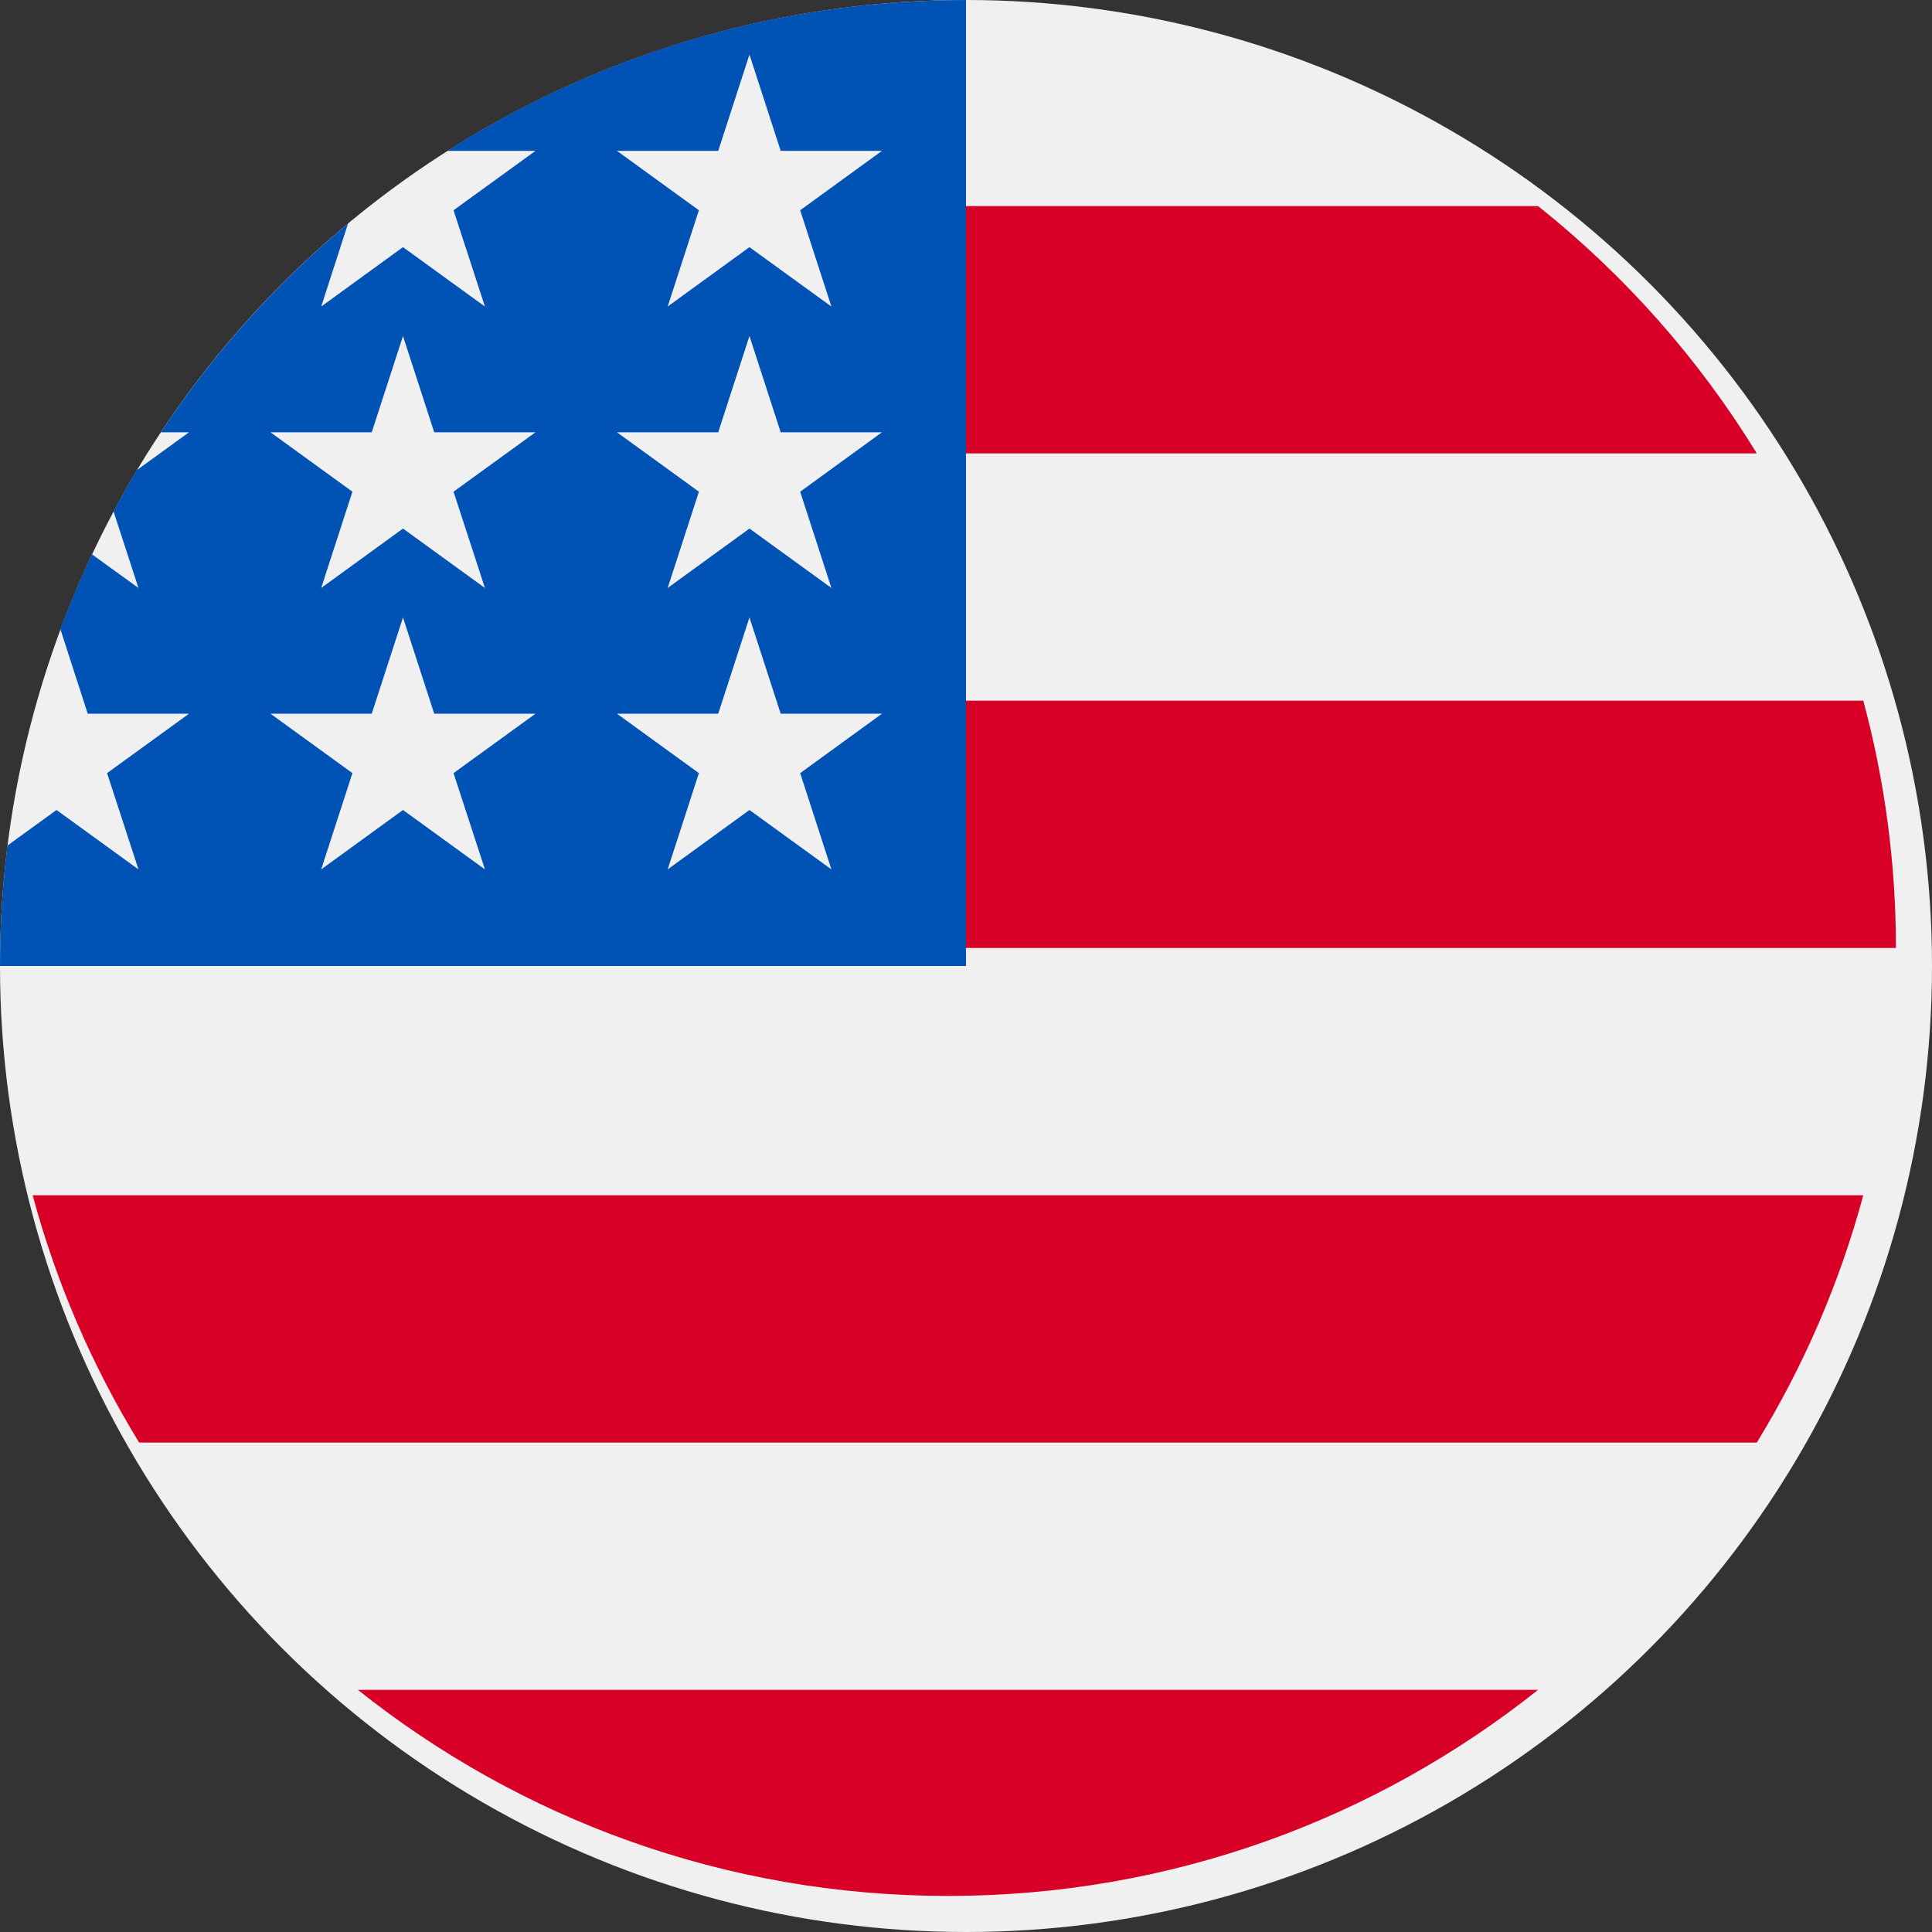 <?xml version="1.0" encoding="UTF-8" standalone="no"?>
<!-- Created with Inkscape (http://www.inkscape.org/) -->

<svg
   xmlns:dc="http://purl.org/dc/elements/1.1/"
   xmlns:cc="http://creativecommons.org/ns#"
   xmlns:rdf="http://www.w3.org/1999/02/22-rdf-syntax-ns#"
   xmlns:svg="http://www.w3.org/2000/svg"
   xmlns="http://www.w3.org/2000/svg"
   xmlns:sodipodi="http://sodipodi.sourceforge.net/DTD/sodipodi-0.dtd"
   xmlns:inkscape="http://www.inkscape.org/namespaces/inkscape"
   version="1.1"
   id="Layer_1"
   x="0px"
   y="0px"
   viewBox="0 0 12 12"
   xml:space="preserve"
   sodipodi:docname="usd.svg"
   width="12"
   height="12"
   inkscape:version="0.92.3 (2405546, 2018-03-11)"><rect x="0" y="0" width="12" height="12" fill="#333333" stroke="none"/><title
   id="title835">Bandeira dos Estados Unidos</title><defs
   id="defs49" /><sodipodi:namedview
   pagecolor="#ffffff"
   bordercolor="#666666"
   borderopacity="1"
   objecttolerance="10"
   gridtolerance="10"
   guidetolerance="10"
   inkscape:pageopacity="0"
   inkscape:pageshadow="2"
   inkscape:window-width="2560"
   inkscape:window-height="1017"
   id="namedview47"
   showgrid="false"
   inkscape:zoom="0.4609375"
   inkscape:cx="-144.27119"
   inkscape:cy="256"
   inkscape:window-x="-8"
   inkscape:window-y="-8"
   inkscape:window-maximized="1"
   inkscape:current-layer="Layer_1" />
<circle
   style="fill:#f0f0f0;stroke-width:0.023"
   cx="6"
   cy="6"
   r="6"
   id="circle2" />
<g
   id="g12"
   transform="scale(0.023)">
	<path
   style="fill:#d80027"
   d="M 244.87,256 H 512 c 0,-23.106 -3.08,-45.49 -8.819,-66.783 H 244.87 Z"
   id="path4"
   inkscape:connector-curvature="0" />
	<path
   style="fill:#d80027"
   d="M 244.87,122.435 H 474.426 C 458.755,96.863 438.718,74.26 415.356,55.652 H 244.87 Z"
   id="path6"
   inkscape:connector-curvature="0" />
	<path
   style="fill:#d80027"
   d="m 256,512 c 60.249,0 115.626,-20.824 159.356,-55.652 H 96.644 C 140.374,491.176 195.751,512 256,512 Z"
   id="path8"
   inkscape:connector-curvature="0" />
	<path
   style="fill:#d80027"
   d="m 37.574,389.565 h 436.852 c 12.581,-20.529 22.338,-42.969 28.755,-66.783 H 8.819 c 6.417,23.814 16.174,46.254 28.755,66.783 z"
   id="path10"
   inkscape:connector-curvature="0" />
</g>
<path
   style="fill:#0052b4;stroke-width:0.023"
   d="M 2.779,0.937 H 3.326 L 2.817,1.306 3.012,1.904 2.503,1.535 1.995,1.904 2.162,1.388 C 1.715,1.761 1.322,2.198 0.999,2.685 H 1.174 L 0.85,2.92 C 0.8,3.004 0.751,3.09 0.705,3.176 L 0.86,3.652 0.571,3.443 C 0.499,3.595 0.434,3.75 0.375,3.908 L 0.545,4.433 H 1.174 L 0.665,4.802 0.86,5.4 0.351,5.031 0.046,5.252 C 0.016,5.497 0,5.747 0,6 H 6 C 6,2.686 6,2.296 6,0 4.815,0 3.71,0.344 2.779,0.937 Z M 3.012,5.4 2.503,5.031 1.995,5.4 2.189,4.802 1.68,4.433 h 0.629 l 0.194,-0.598 0.194,0.598 H 3.326 L 2.817,4.802 Z M 2.817,3.054 3.012,3.652 2.503,3.283 1.995,3.652 2.189,3.054 1.68,2.685 h 0.629 l 0.194,-0.598 0.194,0.598 H 3.326 Z M 5.164,5.4 4.655,5.031 4.147,5.4 4.341,4.802 3.832,4.433 h 0.629 l 0.194,-0.598 0.194,0.598 H 5.478 L 4.97,4.802 Z M 4.97,3.054 5.164,3.652 4.655,3.283 4.147,3.652 4.341,3.054 3.832,2.685 h 0.629 l 0.194,-0.598 0.194,0.598 h 0.629 z m 0,-1.748 L 5.164,1.904 4.655,1.535 4.147,1.904 4.341,1.306 3.832,0.937 h 0.629 l 0.194,-0.598 0.194,0.598 h 0.629 z"
   id="path14"
   inkscape:connector-curvature="0" />
<g
   id="g16"
   transform="translate(0,-500)">
</g>
<g
   id="g18"
   transform="translate(0,-500)">
</g>
<g
   id="g20"
   transform="translate(0,-500)">
</g>
<g
   id="g22"
   transform="translate(0,-500)">
</g>
<g
   id="g24"
   transform="translate(0,-500)">
</g>
<g
   id="g26"
   transform="translate(0,-500)">
</g>
<g
   id="g28"
   transform="translate(0,-500)">
</g>
<g
   id="g30"
   transform="translate(0,-500)">
</g>
<g
   id="g32"
   transform="translate(0,-500)">
</g>
<g
   id="g34"
   transform="translate(0,-500)">
</g>
<g
   id="g36"
   transform="translate(0,-500)">
</g>
<g
   id="g38"
   transform="translate(0,-500)">
</g>
<g
   id="g40"
   transform="translate(0,-500)">
</g>
<g
   id="g42"
   transform="translate(0,-500)">
</g>
<g
   id="g44"
   transform="translate(0,-500)">
</g>
</svg>